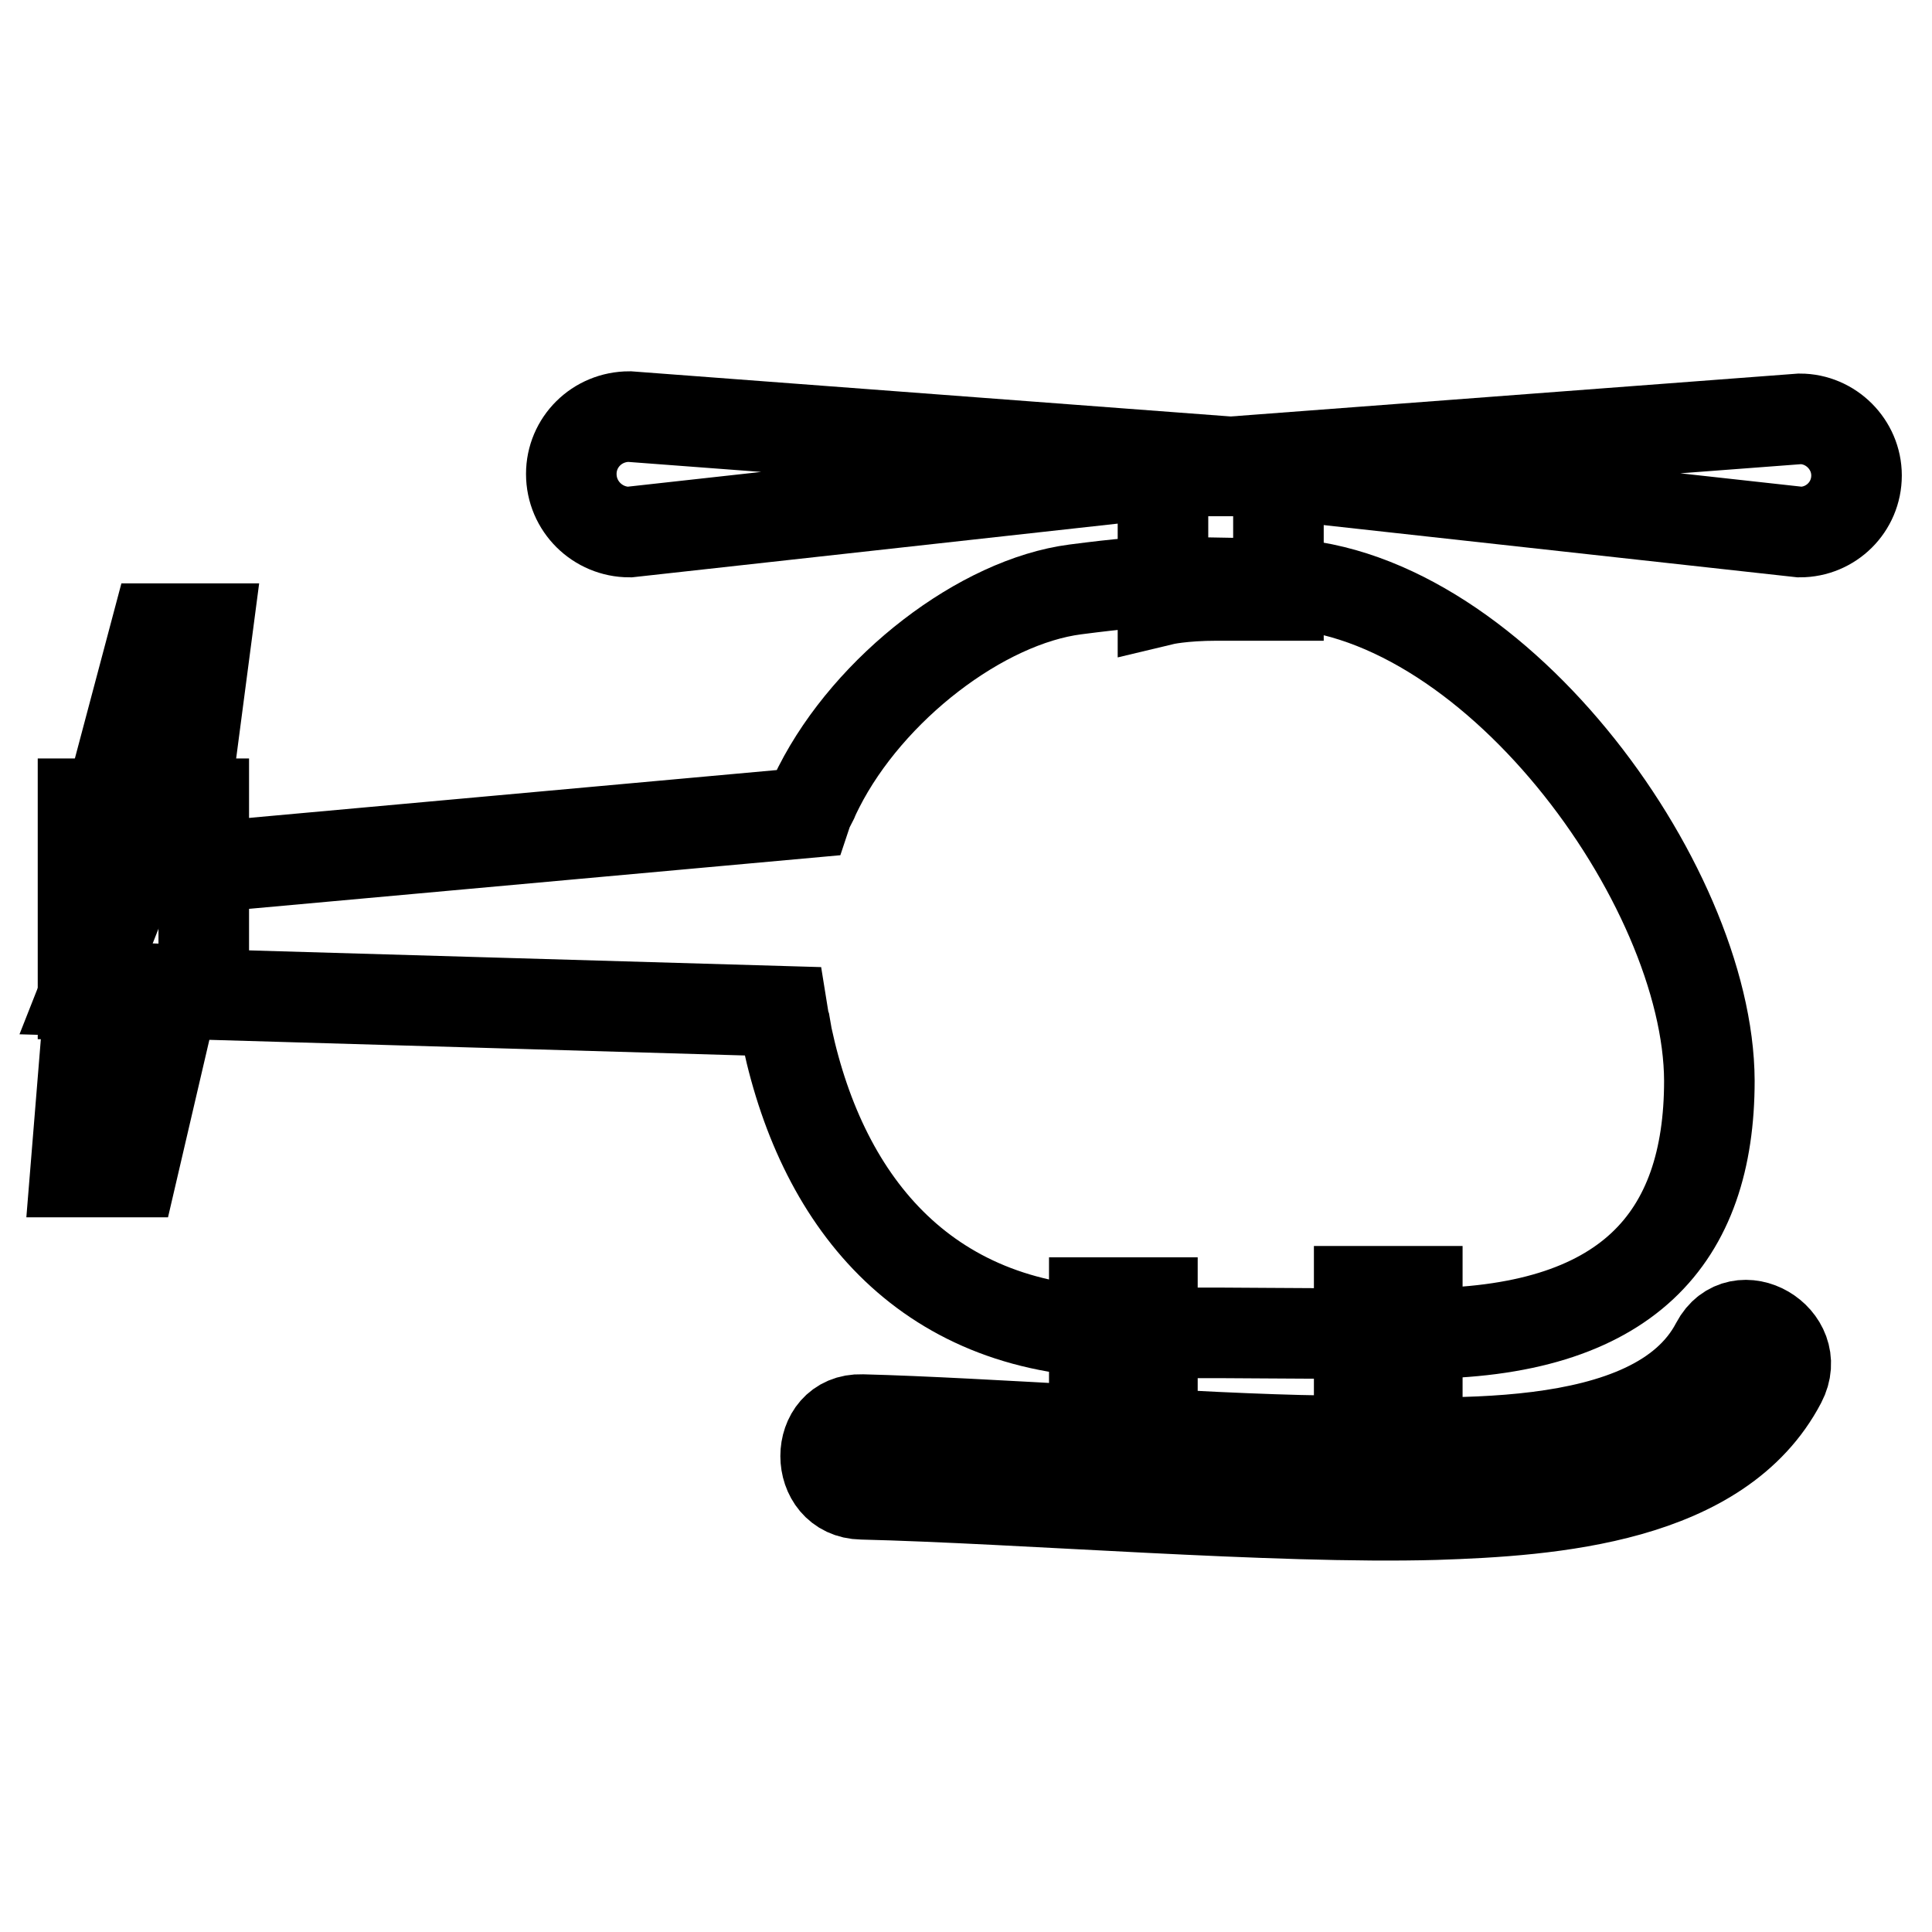 <?xml version="1.0" encoding="utf-8"?>
<!-- Svg Vector Icons : http://www.onlinewebfonts.com/icon -->
<!DOCTYPE svg PUBLIC "-//W3C//DTD SVG 1.1//EN" "http://www.w3.org/Graphics/SVG/1.1/DTD/svg11.dtd">
<svg version="1.1" xmlns="http://www.w3.org/2000/svg" xmlns:xlink="http://www.w3.org/1999/xlink" x="0px" y="0px" viewBox="0 0 256 256" enable-background="new 0 0 256 256" xml:space="preserve">
<g><g><path stroke-width="12" fill-opacity="0" stroke="#000000"  d="M180.1,171.1h7.7v21.8h-7.7V171.1z"/><path stroke-width="12" fill-opacity="0" stroke="#000000"  d="M145,172.6h7.7v18.1H145V172.6z"/><path stroke-width="12" fill-opacity="0" stroke="#000000"  d="M169.4,62.4h-15.3v17.1c0,0,2.5-0.6,7.2-0.6c4.8,0,8.1,0,8.1,0V62.4z"/><path stroke-width="12" fill-opacity="0" stroke="#000000"  d="M165.7,61.4l-82.3,9.1c-4.2,0-7.7-3.4-7.7-7.7l0,0c0-4.2,3.4-7.6,7.7-7.6L165.7,61.4z"/><path stroke-width="12" fill-opacity="0" stroke="#000000"  d="M227.4,178.1c-8.1,15.5-37.5,13-52.1,12.8c-16-0.2-45.1-2.4-61.1-2.8c-6.4-0.2-6.4,9.8,0,9.9c21,0.5,54.9,3.3,76,2.7c15.4-0.5,37.7-2.1,45.8-17.6C239,177.4,230.4,172.4,227.4,178.1z"/><path stroke-width="12" fill-opacity="0" stroke="#000000"  d="M168.6,77.3c-15.5,0-13.7-0.8-26.1,0.8c-12.4,1.6-27.3,13-34,26.2c-0.3,0.6-0.6,1.2-0.8,1.7c-0.3,0.6-0.6,1.1-0.8,1.7l-79.4,7.2v0l-10.3,1.3l-0.1,0.4l-5.8,14.7l92.4,2.7c0.1,0.6,0.1,1.1,0.3,1.7c0.1,0.6,0.2,1.1,0.3,1.7c4.8,22.4,18.8,39.2,44.8,39.2c26,0,11,0.1,38.8,0.1c27.8,0,38.6-12.7,38.6-33.5C226.4,117,197.3,77.3,168.6,77.3z"/><path stroke-width="12" fill-opacity="0" stroke="#000000"  d="M24.9,103.1l2.6-19.8h-6.8L15.2,104l-0.5,1.7l-0.5,2.2l10-1.1L24.9,103.1z"/><path stroke-width="12" fill-opacity="0" stroke="#000000"  d="M10,155.3h7.5l4.8-20.6l1-3.6l-10.8-0.3l-0.8,3.6L10,155.3z"/><path stroke-width="12" fill-opacity="0" stroke="#000000"  d="M27,106.5H11l0,25.2h16L27,106.5z"/><path stroke-width="12" fill-opacity="0" stroke="#000000"  d="M157.8,61.6l80.7,8.9c4.1,0,7.5-3.3,7.5-7.5l0,0c0-4.1-3.4-7.5-7.5-7.5L157.8,61.6z"/></g></g>
</svg>